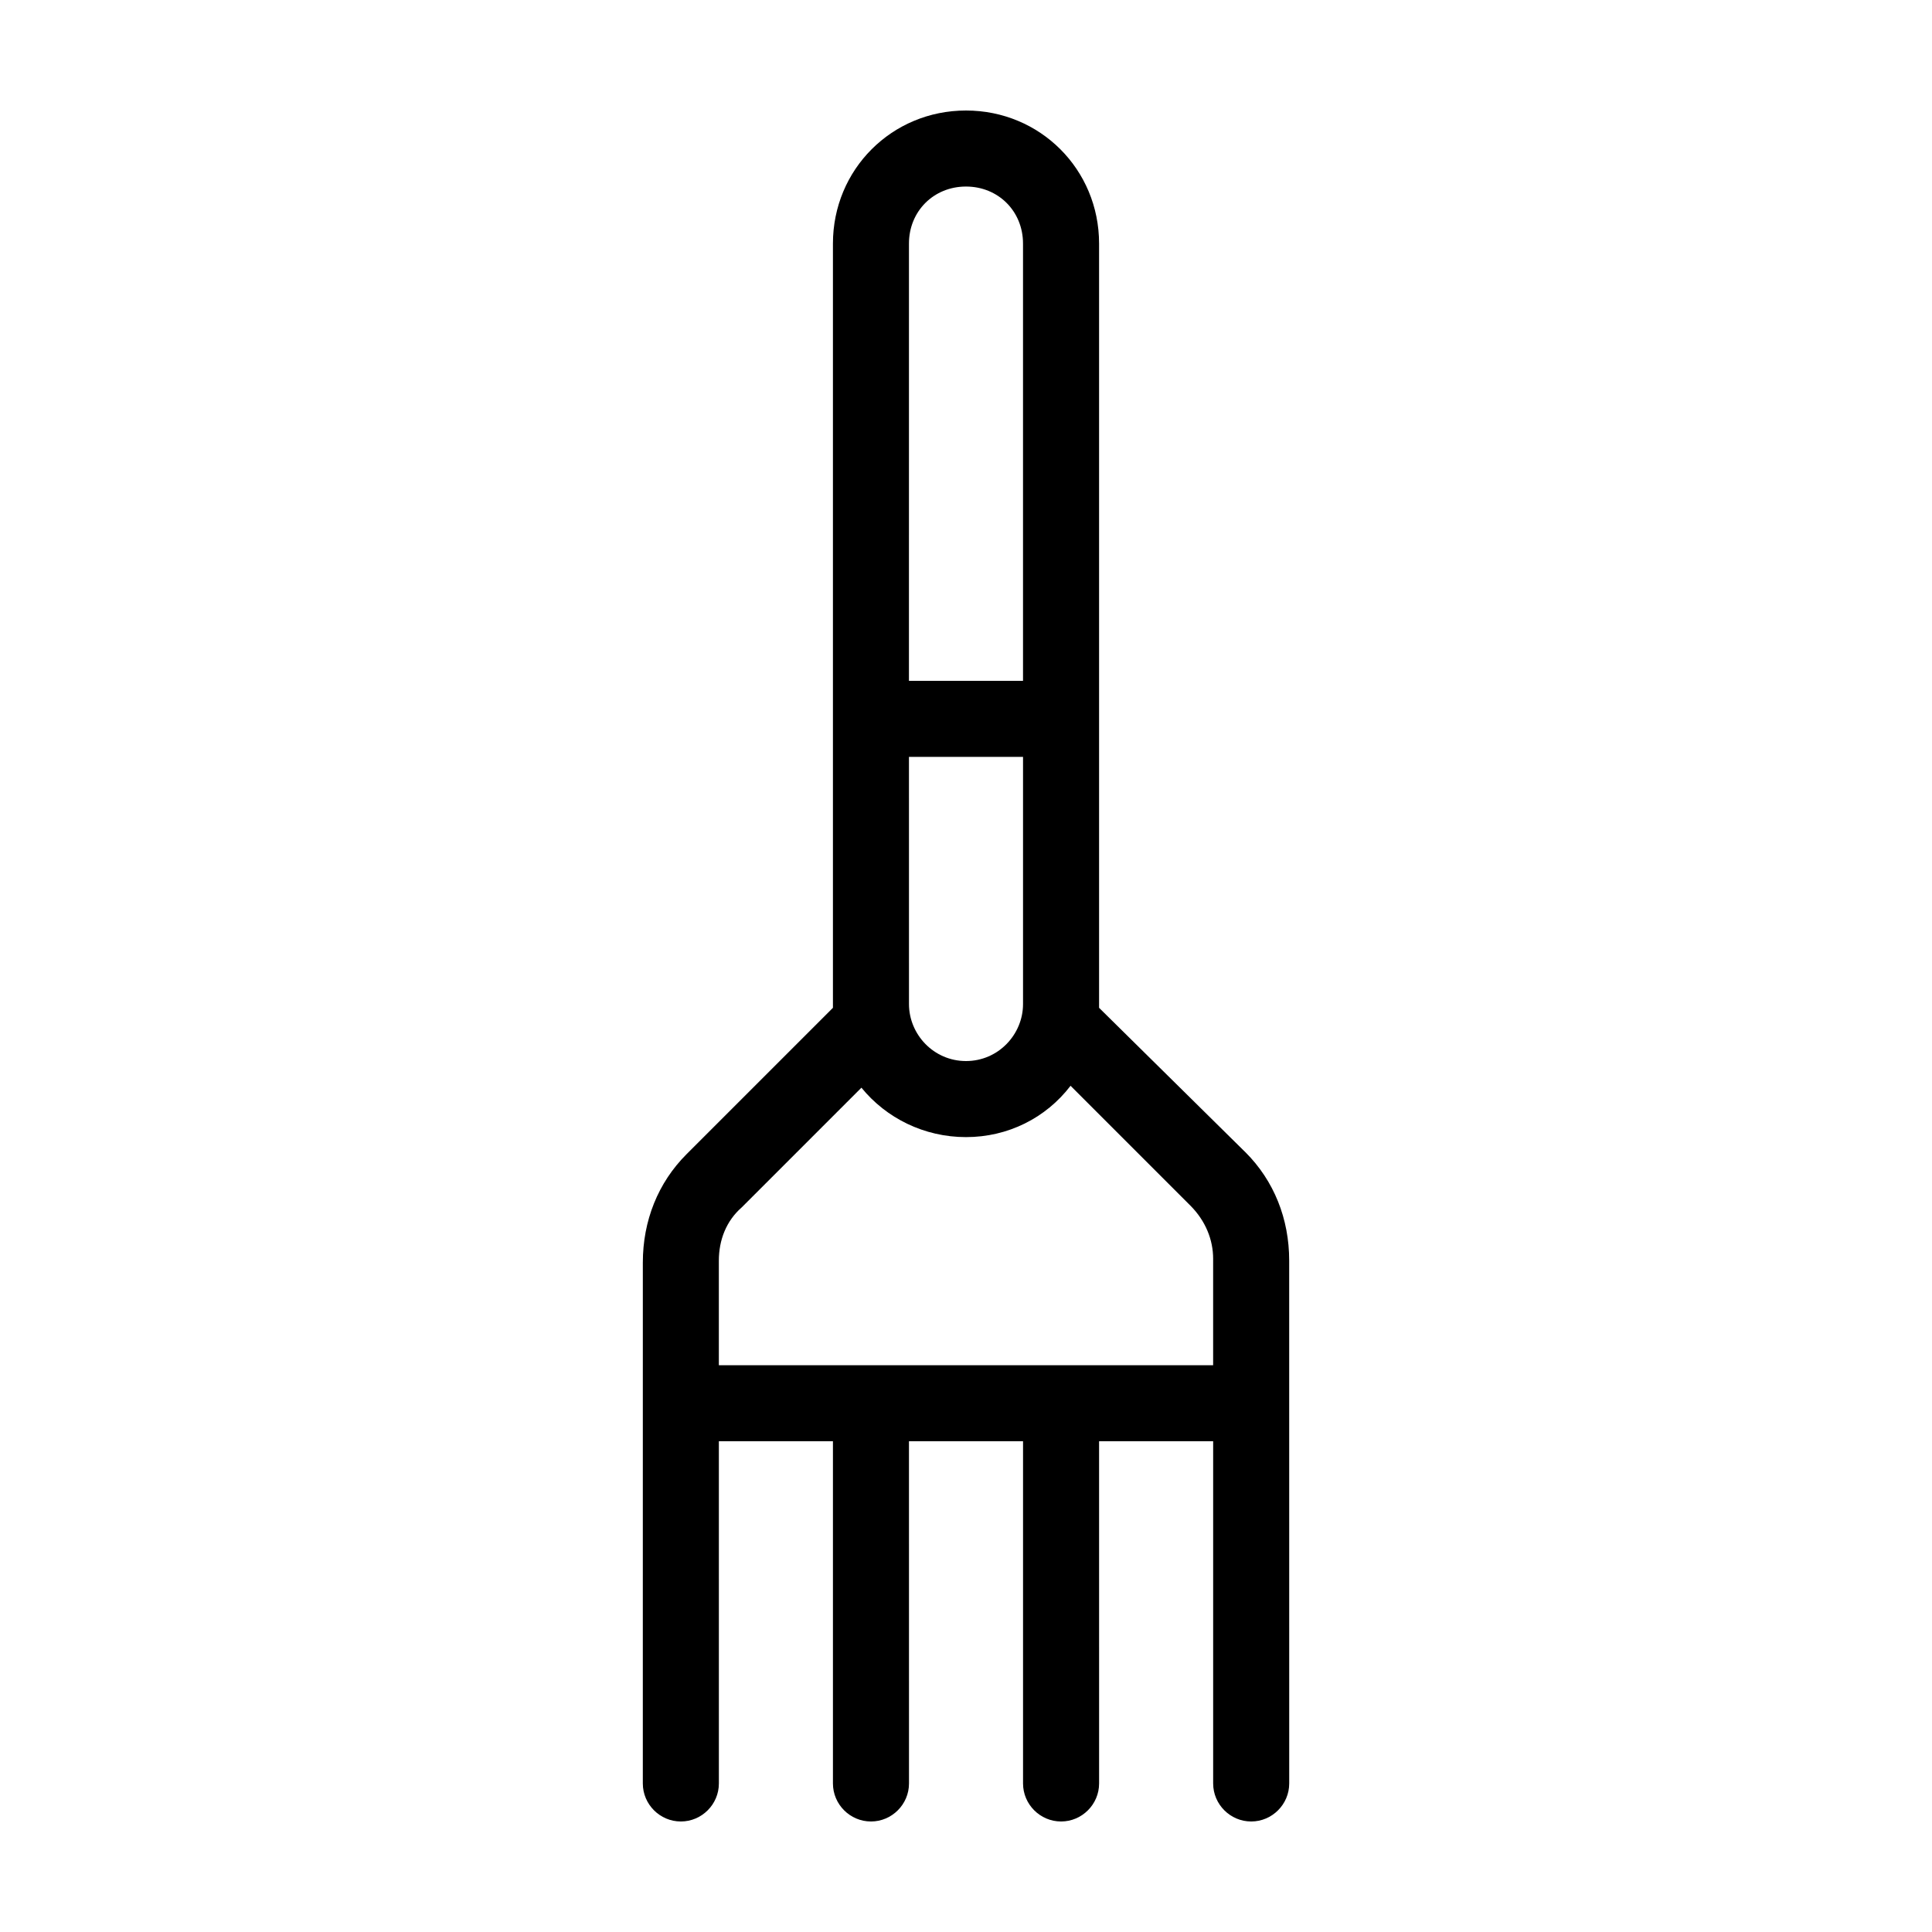 <?xml version="1.0" encoding="UTF-8"?>
<!-- Uploaded to: ICON Repo, www.svgrepo.com, Generator: ICON Repo Mixer Tools -->
<svg fill="#000000" width="800px" height="800px" version="1.1" viewBox="144 144 512 512" xmlns="http://www.w3.org/2000/svg">
 <path d="m474.06 449.37-38.793-38.289v-1.008-201.52c0-19.648-15.617-35.266-35.266-35.266s-35.266 15.617-35.266 35.266v201.52 1.008l-38.793 38.793c-7.559 7.559-11.586 17.633-11.586 28.719l-0.004 138.04c0 5.543 4.535 10.078 10.078 10.078 5.543 0 10.078-4.535 10.078-10.078l-0.004-90.688h30.23v90.688c0 5.543 4.535 10.078 10.078 10.078s10.078-4.535 10.078-10.078l-0.008-90.688h30.23v90.688c0 5.543 4.535 10.078 10.078 10.078 5.543 0 10.078-4.535 10.078-10.078l-0.004-90.688h30.23v90.688c0 5.543 4.535 10.078 10.078 10.078s10.078-4.535 10.078-10.078l-0.008-138.55c0-11.086-4.027-21.16-11.586-28.719zm-89.176-240.82c0-8.566 6.551-15.113 15.113-15.113 8.566 0 15.113 6.551 15.113 15.113v115.88h-30.23zm0 136.03h30.23v65.496c0 8.062-6.551 15.113-15.113 15.113-8.566 0-15.113-7.055-15.113-15.113zm80.609 161.22h-130.99v-27.711c0-5.543 2.016-10.578 6.047-14.105l31.738-31.738c6.551 8.062 16.625 13.098 27.711 13.098 11.082 0 21.16-5.039 27.711-13.602l31.738 31.738c4.031 4.031 6.047 9.07 6.047 14.105z"/>
</svg>